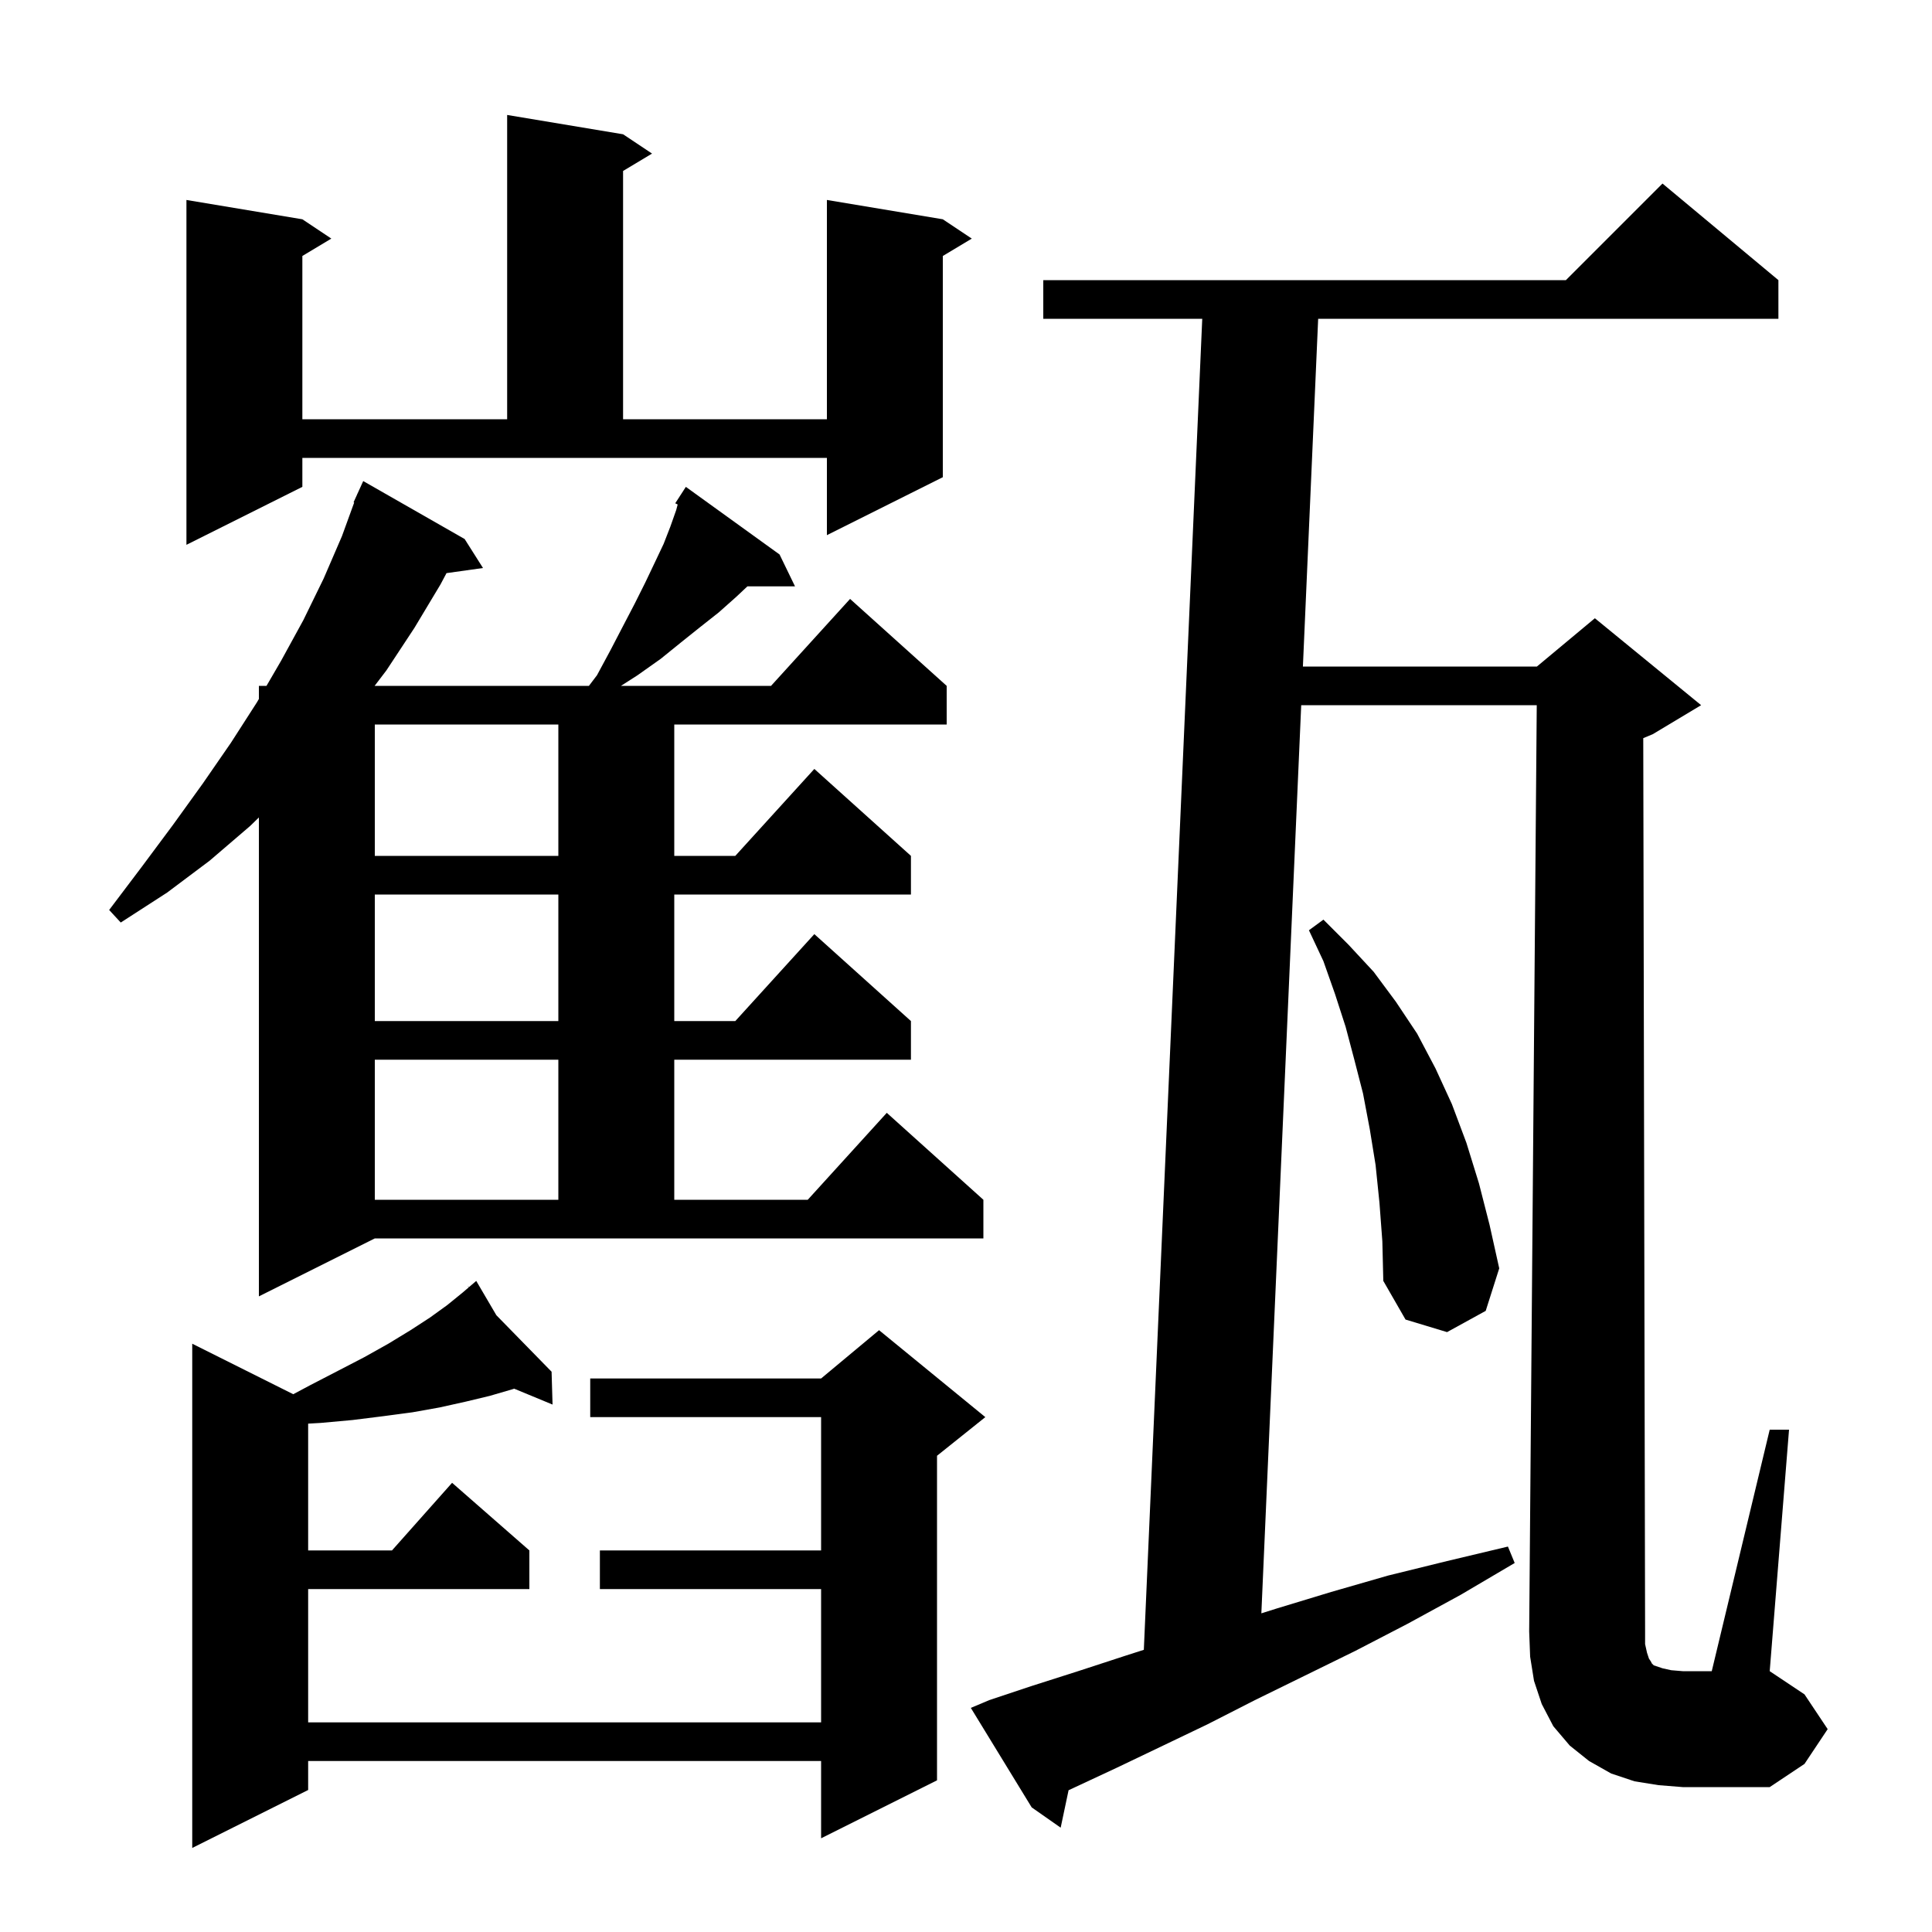 <svg xmlns="http://www.w3.org/2000/svg" xmlns:xlink="http://www.w3.org/1999/xlink" version="1.1" baseProfile="full" viewBox="0 0 200 200" width="200" height="200"><g fill="currentColor"><path d="M 51.383 136.152 L 57.1 142.0 L 57.2 145.4 L 53.227 143.756 L 53.1 143.8 L 50.7 144.5 L 48.2 145.1 L 45.5 145.7 L 42.7 146.2 L 39.7 146.6 L 36.5 147.0 L 33.2 147.3 L 31.9 147.374 L 31.9 160.5 L 40.578 160.5 L 46.8 153.5 L 54.8 160.5 L 54.8 164.5 L 31.9 164.5 L 31.9 178.3 L 85.0 178.3 L 85.0 164.5 L 62.1 164.5 L 62.1 160.5 L 85.0 160.5 L 85.0 146.7 L 61.1 146.7 L 61.1 142.7 L 85.0 142.7 L 91.0 137.7 L 102.0 146.7 L 97.0 150.7 L 97.0 184.3 L 85.0 190.3 L 85.0 182.3 L 31.9 182.3 L 31.9 185.3 L 19.9 191.3 L 19.9 139.1 L 30.358 144.329 L 32.1 143.4 L 35.0 141.9 L 37.7 140.5 L 40.2 139.1 L 42.5 137.7 L 44.5 136.4 L 46.3 135.1 L 47.9 133.8 L 48.519 133.269 L 48.4 133.1 L 48.544 133.248 L 49.3 132.6 Z M 170.5 171.1 L 170.7 171.7 L 170.9 172.0 L 171.0 172.2 L 171.2 172.4 L 172.1 172.7 L 173.0 172.9 L 174.2 173.0 L 177.2 173.0 L 183.2 148.0 L 185.2 148.0 L 183.2 173.0 L 186.8 175.4 L 189.2 179.0 L 186.8 182.6 L 183.2 185.0 L 174.2 185.0 L 171.7 184.8 L 169.2 184.4 L 166.8 183.6 L 164.5 182.3 L 162.5 180.7 L 160.8 178.7 L 159.6 176.4 L 158.8 174.0 L 158.4 171.5 L 158.3 168.9 L 159.084 73.0 L 134.701 73.0 L 130.575 167.012 L 132.2 166.5 L 137.8 164.8 L 143.7 163.1 L 149.8 161.6 L 156.1 160.1 L 156.8 161.8 L 151.2 165.1 L 145.7 168.1 L 140.3 170.9 L 135.0 173.5 L 129.9 176.0 L 125.0 178.5 L 120.2 180.8 L 115.6 183.0 L 111.1 185.1 L 110.619 185.324 L 109.8 189.2 L 106.8 187.1 L 100.5 176.8 L 102.4 176.0 L 106.9 174.5 L 111.6 173.0 L 116.5 171.4 L 118.409 170.789 L 124.456 33.0 L 108.0 33.0 L 108.0 29.0 L 162.1 29.0 L 172.1 19.0 L 184.1 29.0 L 184.1 33.0 L 136.456 33.0 L 134.876 69.0 L 159.1 69.0 L 165.1 64.0 L 176.1 73.0 L 171.1 76.0 L 170.109 76.413 L 170.3 169.0 L 170.3 170.2 Z M 142.8 124.5 L 142.4 120.6 L 141.8 116.9 L 141.1 113.2 L 140.2 109.7 L 139.3 106.3 L 138.2 102.9 L 137.0 99.5 L 135.5 96.3 L 137.0 95.2 L 139.6 97.8 L 142.2 100.6 L 144.5 103.7 L 146.7 107.0 L 148.6 110.6 L 150.3 114.3 L 151.8 118.3 L 153.1 122.5 L 154.2 126.8 L 155.2 131.3 L 153.8 135.7 L 149.8 137.9 L 145.5 136.6 L 143.2 132.6 L 143.1 128.5 Z M 61.8 69.9 L 63.2 67.3 L 64.5 64.8 L 65.7 62.5 L 66.8 60.3 L 67.8 58.2 L 68.7 56.3 L 69.4 54.5 L 70.0 52.8 L 70.153 52.224 L 69.9 52.1 L 70.388 51.346 L 70.4 51.3 L 70.413 51.308 L 71.0 50.4 L 80.7 57.4 L 82.3 60.7 L 77.373 60.7 L 76.2 61.8 L 74.4 63.4 L 72.5 64.9 L 70.5 66.5 L 68.4 68.2 L 66.0 69.9 L 64.281 71.0 L 79.818 71.0 L 88.0 62.0 L 98.0 71.0 L 98.0 75.0 L 69.8 75.0 L 69.8 88.6 L 76.118 88.6 L 84.3 79.6 L 94.3 88.6 L 94.3 92.6 L 69.8 92.6 L 69.8 105.7 L 76.118 105.7 L 84.3 96.7 L 94.3 105.7 L 94.3 109.7 L 69.8 109.7 L 69.8 124.2 L 83.618 124.2 L 91.8 115.2 L 101.8 124.2 L 101.8 128.2 L 38.8 128.2 L 26.8 134.2 L 26.8 84.623 L 25.9 85.5 L 21.7 89.1 L 17.3 92.4 L 12.5 95.5 L 11.3 94.2 L 14.7 89.7 L 17.9 85.4 L 21.0 81.1 L 23.9 76.9 L 26.6 72.7 L 26.8 72.356 L 26.8 71.0 L 27.588 71.0 L 29.1 68.4 L 31.4 64.2 L 33.5 59.9 L 35.4 55.5 L 36.665 52.021 L 36.6 52.0 L 36.964 51.2 L 37.0 51.1 L 37.008 51.103 L 37.6 49.8 L 48.1 55.8 L 50.0 58.8 L 46.222 59.33 L 45.6 60.5 L 42.9 65.0 L 40.0 69.4 L 38.781 71.0 L 60.964 71.0 Z M 38.8 109.7 L 38.8 124.2 L 57.8 124.2 L 57.8 109.7 Z M 38.8 92.6 L 38.8 105.7 L 57.8 105.7 L 57.8 92.6 Z M 38.8 75.0 L 38.8 88.6 L 57.8 88.6 L 57.8 75.0 Z M 31.3 50.4 L 19.3 56.4 L 19.3 20.7 L 31.3 22.7 L 34.3 24.7 L 31.3 26.5 L 31.3 43.4 L 52.5 43.4 L 52.5 11.9 L 64.5 13.9 L 67.5 15.9 L 64.5 17.7 L 64.5 43.4 L 85.6 43.4 L 85.6 20.7 L 97.6 22.7 L 100.6 24.7 L 97.6 26.5 L 97.6 49.4 L 85.6 55.4 L 85.6 47.4 L 31.3 47.4 Z "/></g></svg>
